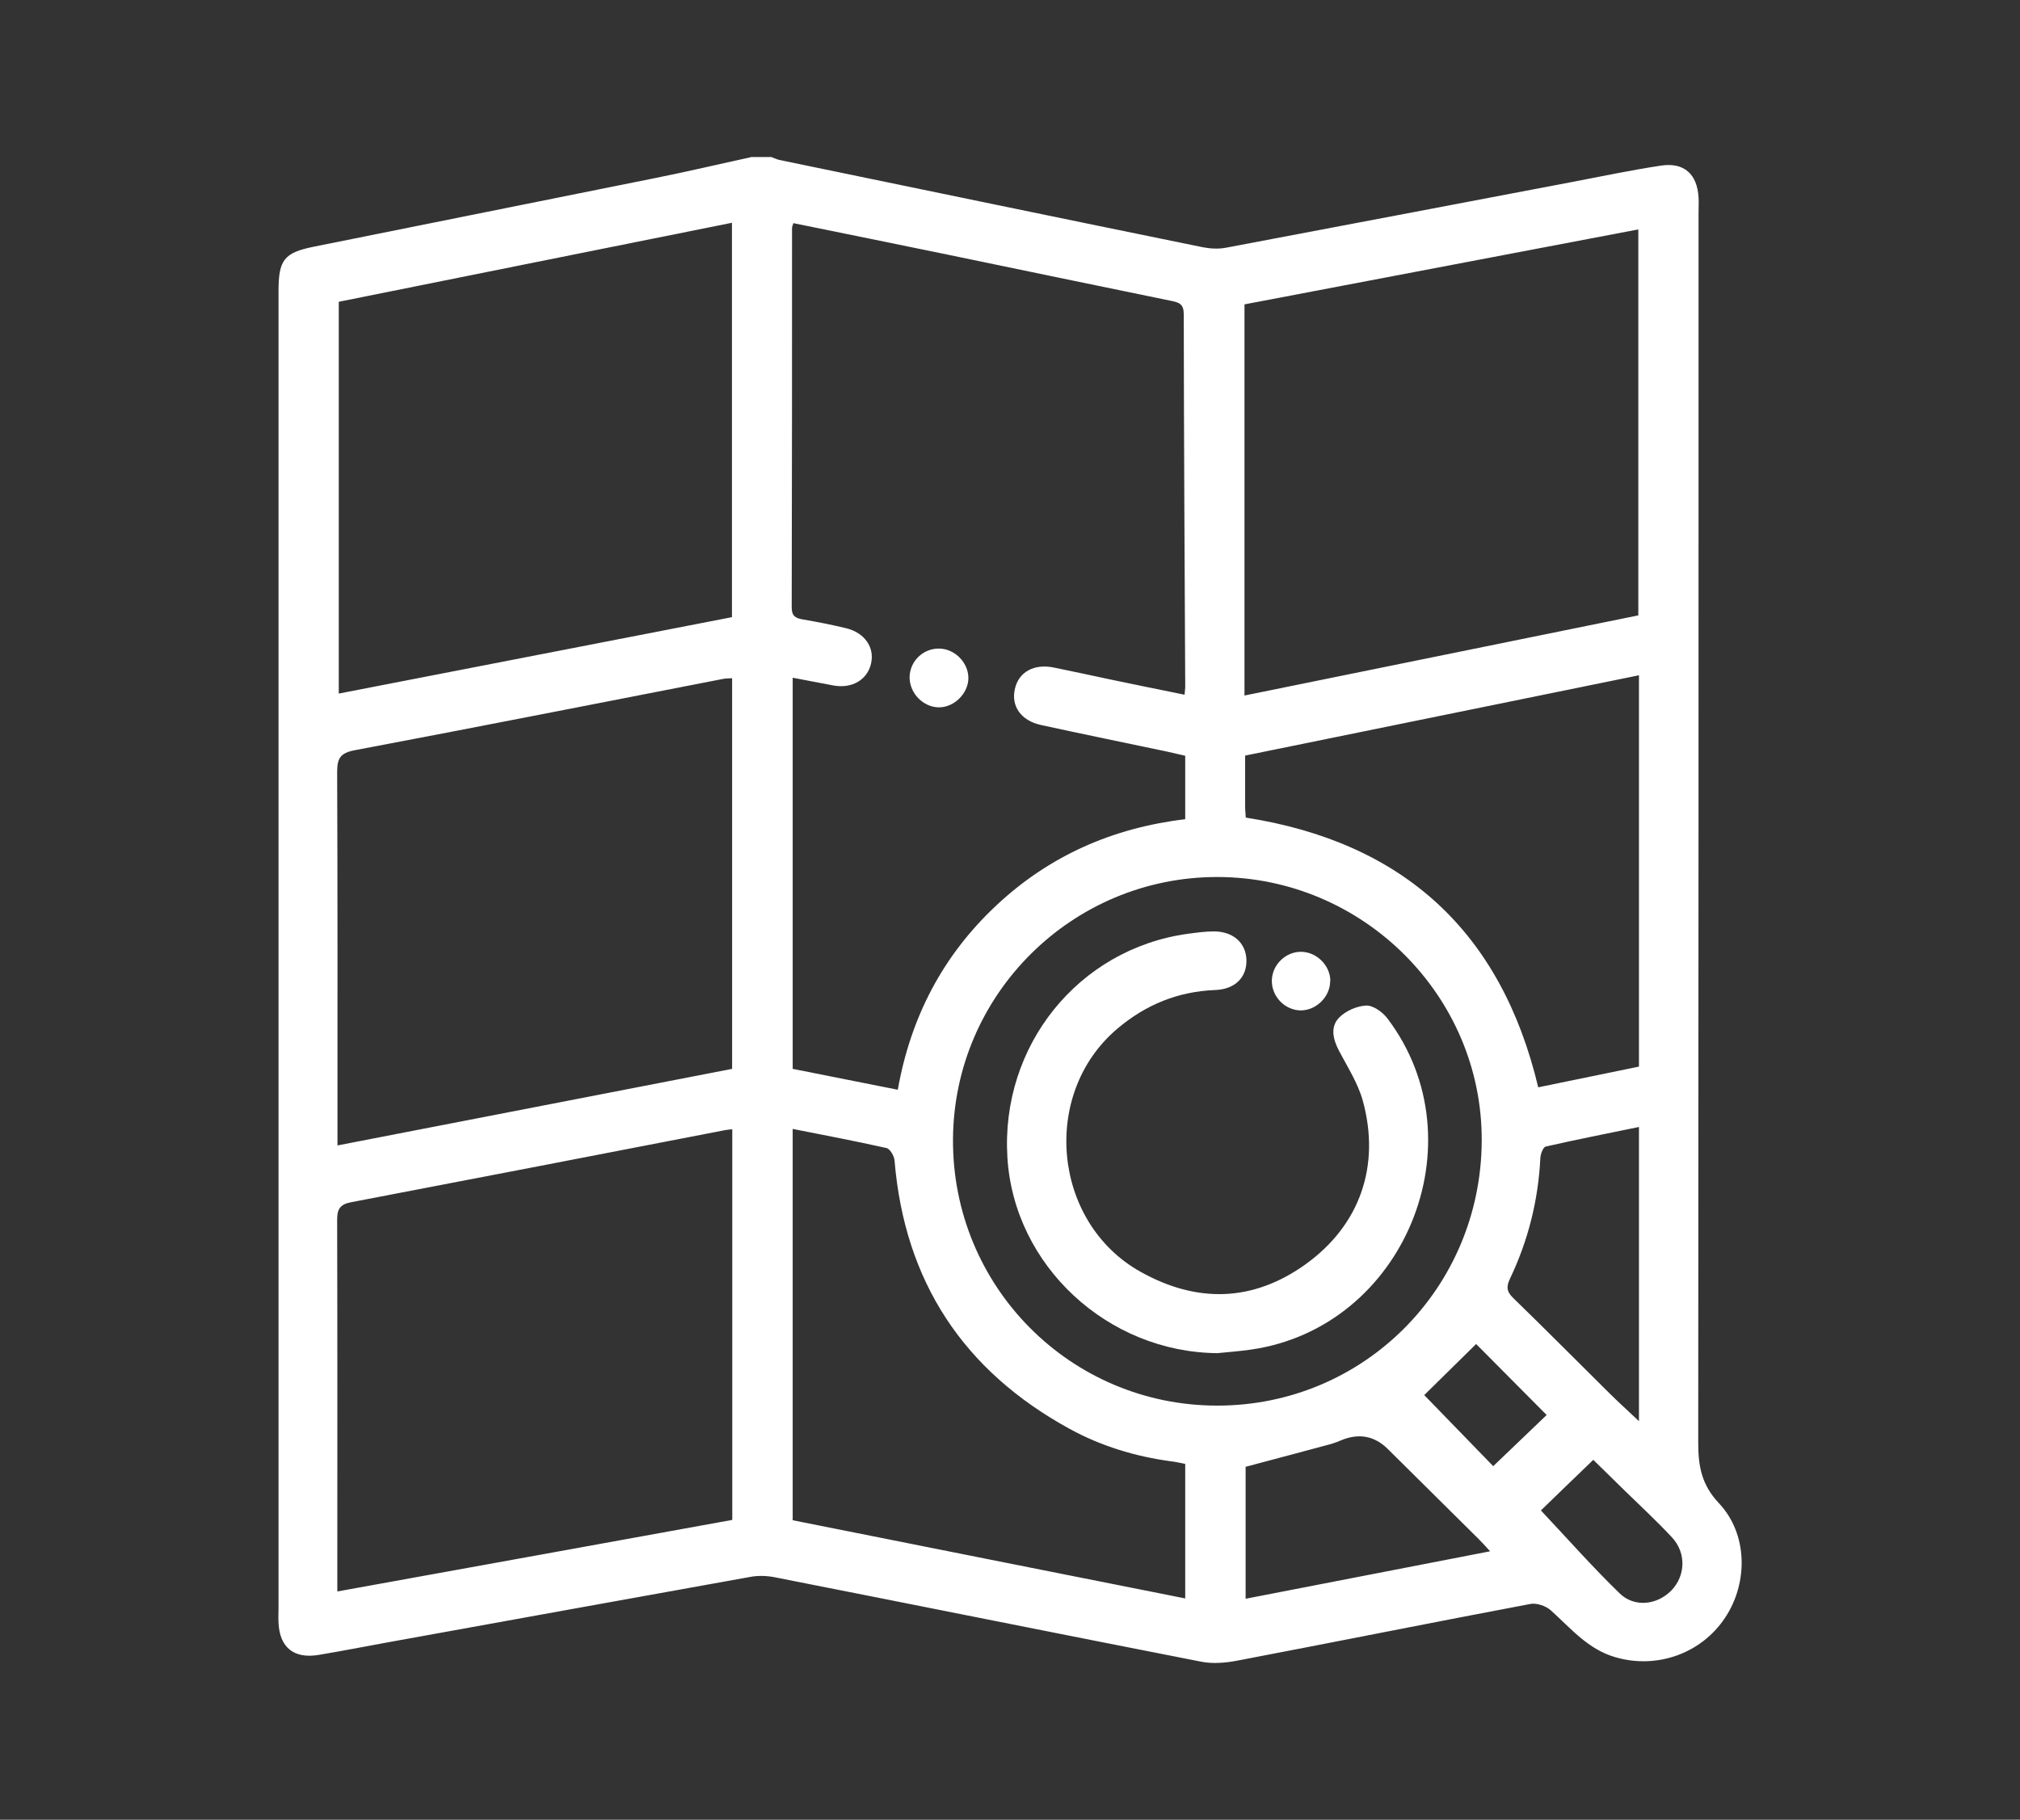 <?xml version="1.0" encoding="UTF-8"?>
<svg id="Vrstva_1" data-name="Vrstva 1" xmlns="http://www.w3.org/2000/svg" viewBox="0 0 124.74 112.4">
  <rect x="0" y="0" width="124.74" height="112.4" fill="#333333" stroke="none"/>
  <path fill="#fff" d="M46.36,9.7c.42,0,.85,0,1.27,0,.17,.06,.33,.14,.5,.18,8.71,1.8,17.42,3.61,26.14,5.39,.46,.09,.97,.12,1.44,.03,7.11-1.34,14.21-2.7,21.32-4.05,1.84-.35,3.68-.74,5.53-1.02,1.43-.22,2.25,.52,2.33,1.97,.02,.3,0,.61,0,.91,0,25.33,0,50.67-.02,76,0,1.44,.2,2.59,1.27,3.73,1.79,1.89,1.83,4.91,.39,7.08-1.47,2.22-4.22,3.19-6.78,2.44-1.7-.49-2.76-1.8-3.99-2.9-.3-.27-.87-.46-1.25-.39-6.04,1.14-12.06,2.35-18.09,3.5-.72,.14-1.52,.21-2.23,.07-8.79-1.72-17.57-3.49-26.36-5.22-.46-.09-.97-.11-1.44-.03-7.48,1.34-14.95,2.7-22.43,4.05-1.43,.26-2.85,.54-4.29,.78-1.52,.25-2.4-.46-2.47-1.98-.02-.3,0-.61,0-.91,0-20.76,0-41.52,0-62.27,0-6.36,0-12.73,0-19.09,0-1.91,.34-2.36,2.17-2.73,7.06-1.43,14.12-2.83,21.18-4.26,1.95-.39,3.88-.85,5.82-1.27Zm2.63,4.09c-.05,.17-.08,.22-.08,.28,0,7.82,0,15.63-.02,23.45,0,.53,.23,.66,.68,.74,.89,.15,1.79,.33,2.67,.54,1.15,.28,1.78,1.18,1.55,2.18-.22,1-1.17,1.57-2.32,1.36-.83-.15-1.65-.32-2.52-.48v24.16c2.16,.43,4.29,.85,6.49,1.29,.8-4.5,2.79-8.3,6.08-11.38,3.28-3.08,7.21-4.8,11.67-5.33v-3.92c-.39-.09-.74-.17-1.09-.25-2.61-.55-5.21-1.08-7.82-1.65-1.23-.27-1.85-1.16-1.61-2.22,.23-1.05,1.18-1.58,2.4-1.33,1.19,.24,2.37,.5,3.55,.75,1.49,.31,2.99,.62,4.53,.93,.02-.29,.05-.44,.04-.59-.04-7.64-.08-15.27-.09-22.91,0-.63-.28-.73-.79-.83-4.6-.94-9.18-1.9-13.78-2.85-3.17-.65-6.34-1.3-9.55-1.95Zm26.19,40.38c-8.96-.01-16.27,7.24-16.33,16.18-.06,9.1,7.24,16.47,16.32,16.47,9.04,0,16.29-7.26,16.33-16.36,.04-8.93-7.32-16.28-16.32-16.29ZM20.92,18.64v24.2c8.16-1.59,16.23-3.16,24.28-4.72V13.76c-8.14,1.64-16.2,3.25-24.28,4.88Zm24.29,47.37v-24.12c-.23,.02-.42,.01-.59,.05-7.57,1.47-15.14,2.97-22.72,4.4-.89,.17-1.08,.5-1.08,1.35,.03,7.3,.02,14.6,.02,21.9,0,.35,0,.7,0,1.16,8.21-1.59,16.28-3.16,24.37-4.73Zm31.64-47.21v24.16c8.2-1.67,16.27-3.31,24.32-4.95V14.17c-8.17,1.56-16.24,3.09-24.32,4.63Zm-31.62,50.95c-.19,.02-.33,.03-.48,.06-7.69,1.49-15.39,2.98-23.08,4.45-.67,.13-.85,.42-.85,1.08,.02,7.3,.01,14.6,.01,21.91,0,.32,0,.64,0,1.05,8.23-1.49,16.31-2.95,24.39-4.42v-24.13Zm27.96,20.67c-.35-.07-.61-.13-.88-.16-2.21-.3-4.32-.94-6.27-2.01-6.55-3.59-10.18-9.1-10.8-16.57-.02-.28-.28-.72-.5-.77-1.91-.43-3.83-.79-5.79-1.18v24.17c8.08,1.61,16.13,3.22,24.24,4.83v-8.32Zm28.02-24.54v-24.17c-8.13,1.66-16.2,3.3-24.32,4.96,0,1.1,0,2.13,0,3.15,0,.24,.03,.47,.04,.68,9.77,1.53,15.78,7.08,18.06,16.66,2.1-.43,4.14-.85,6.22-1.28Zm0,3.73c-1.99,.41-3.88,.78-5.76,1.21-.16,.04-.32,.46-.33,.72-.13,2.6-.75,5.08-1.87,7.43-.22,.47-.24,.77,.17,1.18,2,1.94,3.96,3.92,5.94,5.88,.56,.56,1.15,1.09,1.85,1.75v-18.16Zm-9.2,26.2c-.29-.32-.49-.54-.69-.74-1.87-1.86-3.74-3.71-5.61-5.56q-1.25-1.24-2.91-.54c-.19,.08-.39,.16-.6,.22-1.74,.47-3.48,.93-5.28,1.41v8.15c5.03-.98,9.99-1.94,15.09-2.93Zm3.14-2.52c1.62,1.72,3.18,3.49,4.87,5.13,.92,.89,2.32,.71,3.19-.18,.88-.91,.93-2.32,.04-3.28-.93-1-1.93-1.92-2.9-2.87-.68-.67-1.36-1.33-1.96-1.92-1.19,1.14-2.29,2.21-3.24,3.13Zm-3.99-10.28c-1.16,1.14-2.27,2.23-3.21,3.16,1.4,1.45,2.93,3.01,4.26,4.39,1.08-1.03,2.2-2.1,3.3-3.16-1.47-1.48-2.98-3-4.36-4.39Z"/>
  <path fill="#fff" d="M59.8,41.88c0,.94-.87,1.81-1.81,1.81-.99,0-1.84-.89-1.82-1.89,.03-.98,.85-1.76,1.84-1.74,.96,.02,1.79,.87,1.79,1.82Z"/>
  <path fill="#fff" d="M75.17,83.58c-6.78-.06-12.55-5.41-12.96-12.08-.43-6.9,4.38-12.88,11.12-13.82,.54-.07,1.08-.15,1.63-.15,1.19,0,1.98,.71,2.01,1.76,.03,1.07-.69,1.81-1.92,1.86-2.3,.09-4.29,.9-6.04,2.38-4.77,4.02-4.02,11.99,1.43,15.03,3.49,1.95,6.94,1.85,10.17-.46,3.39-2.43,4.64-6.11,3.55-10.1-.3-1.09-.94-2.08-1.47-3.09-.37-.7-.55-1.46-.02-2.03,.4-.43,1.11-.74,1.69-.77,.43-.02,1.02,.4,1.32,.8,5.77,7.63,1.03,19.1-8.43,20.45-.69,.1-1.38,.15-2.07,.22Z"/>
  <path fill="#fff" d="M82.14,60.61c0,.95-.85,1.79-1.8,1.8-.99,0-1.83-.86-1.8-1.87,.03-.97,.87-1.77,1.83-1.75,.96,.02,1.79,.87,1.78,1.81Z"/>
</svg>